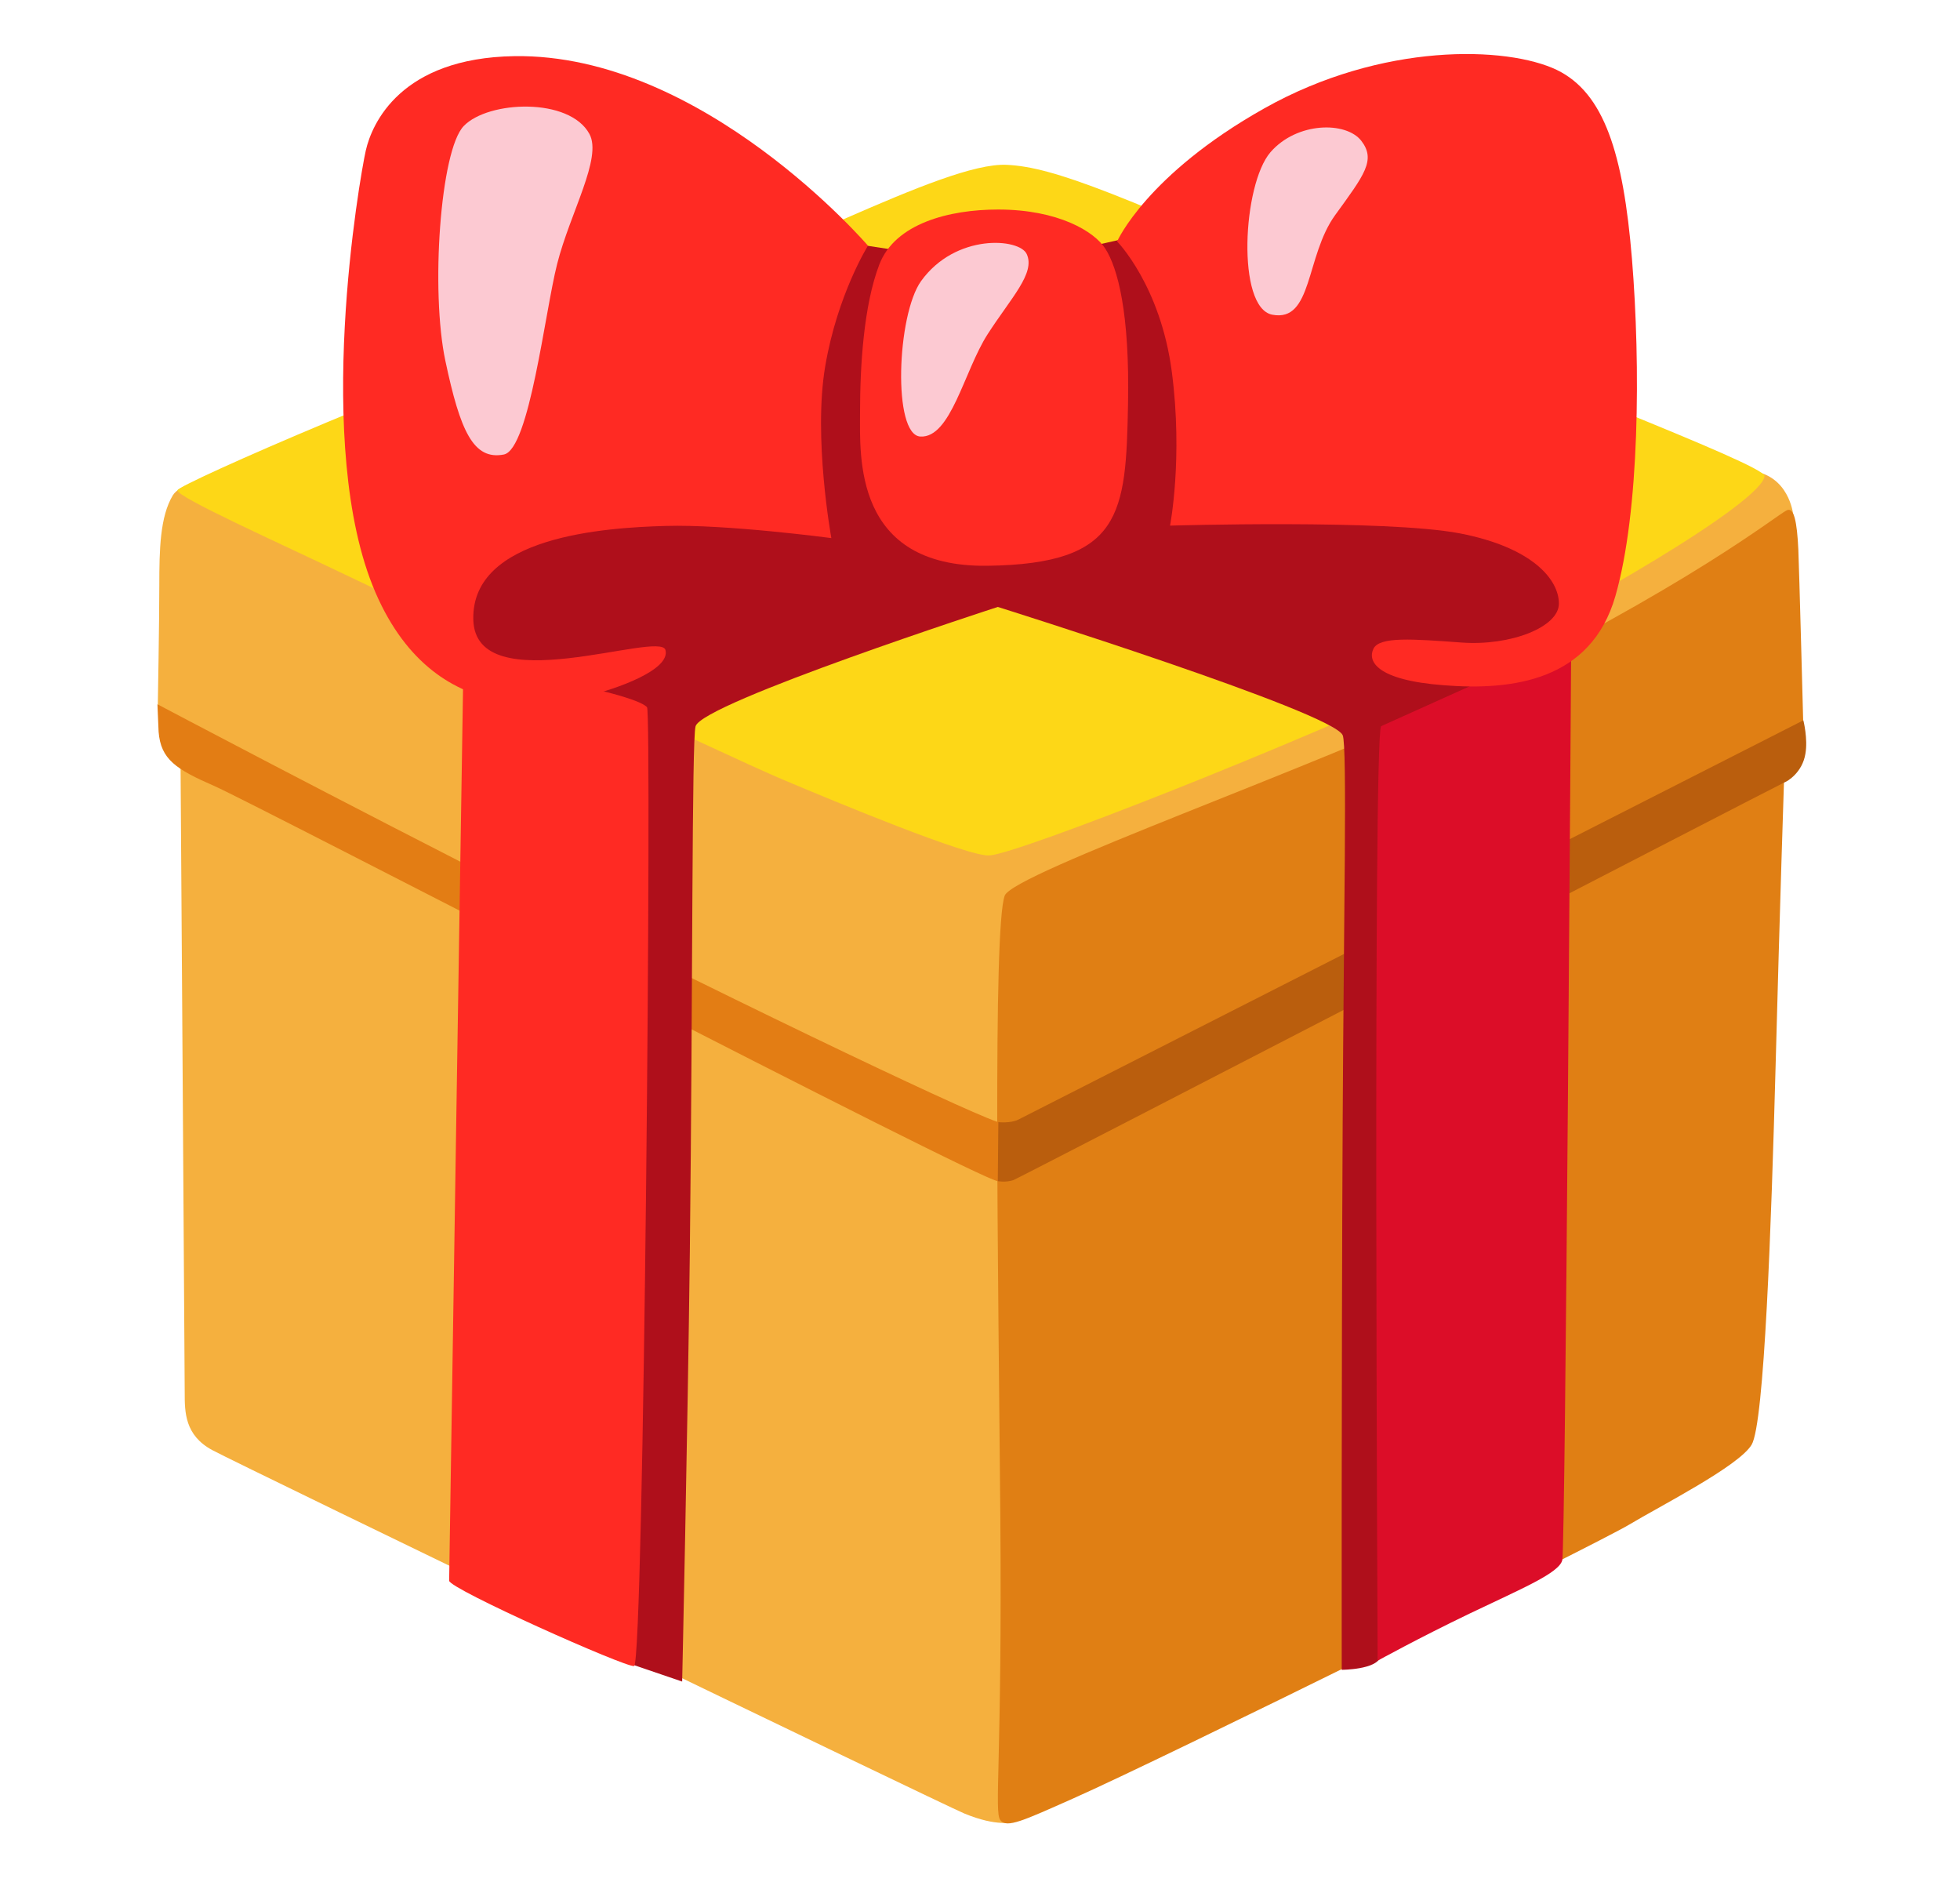 <svg width="25" height="24" viewBox="0 0 25 24" fill="none" xmlns="http://www.w3.org/2000/svg">
<path d="M3.575 5.949C3.575 5.949 2.366 6.045 2.204 6.317C2.041 6.589 2.032 7.007 2.032 7.466C2.032 7.928 2.013 8.985 2.013 8.985L2.302 9.606C2.302 9.606 2.356 17.516 2.356 17.762C2.356 18.006 2.356 18.304 2.709 18.493C3.061 18.683 12.02 23.01 12.299 23.126C12.721 23.301 12.922 23.235 12.922 23.235L22.876 6.587C22.876 6.587 22.844 6.131 22.43 6.022C22.192 5.963 3.575 5.949 3.575 5.949Z" fill="#F5B03E"/>
<path d="M12.815 11.422C12.663 11.841 12.732 16.164 12.759 19.309C12.785 22.451 12.678 23.102 12.759 23.211C12.839 23.319 13.059 23.214 13.679 22.939C14.832 22.429 20.371 19.688 20.778 19.444C21.185 19.2 22.179 18.696 22.342 18.424C22.505 18.152 22.593 15.623 22.648 13.592C22.702 11.559 22.756 9.934 22.756 9.934L23 9.202C23 9.202 22.948 7.226 22.938 7.009C22.921 6.649 22.882 6.463 22.79 6.508C22.659 6.57 21.564 7.468 18.665 8.878C16.844 9.761 12.92 11.134 12.815 11.422Z" fill="#E07F14"/>
<path d="M12.841 2.102C12.029 2.064 9.807 3.349 7.666 4.052C5.525 4.755 2.292 6.169 2.264 6.251C2.238 6.332 3.566 6.926 4.413 7.333C5.42 7.815 9.264 9.636 9.967 9.934C10.672 10.232 12.352 10.929 12.622 10.909C13.001 10.883 16.578 9.473 18.393 8.606C20.208 7.74 22.477 6.397 22.507 6.071C22.52 5.925 19.169 4.674 17.499 3.919C14.274 2.458 13.436 2.13 12.841 2.102Z" fill="#FDD717"/>
<path d="M2.023 9.332C2.051 9.684 2.244 9.81 2.735 10.024C3.226 10.238 12.513 15.062 12.727 15.062C12.941 15.062 13.004 14.297 12.77 14.318C12.643 14.329 9.592 12.879 6.742 11.432C4.323 10.206 2.008 8.981 2.008 8.981L2.023 9.332Z" fill="#E37D14"/>
<path d="M23.002 9.186C23.002 9.186 13.085 14.229 12.988 14.278C12.89 14.327 12.734 14.31 12.734 14.31L12.727 15.062C12.727 15.062 12.819 15.082 12.922 15.051C12.982 15.032 22.715 9.994 22.758 9.979C22.801 9.964 22.989 9.851 23.028 9.613C23.062 9.422 23.002 9.186 23.002 9.186Z" fill="#BA5E0D"/>
<path d="M5.911 18.266L7.852 21.154L8.701 21.444C8.701 21.444 8.771 18.294 8.799 15.96C8.838 12.549 8.823 9.439 8.872 9.262C8.953 8.964 12.727 7.74 12.727 7.74C12.727 7.74 16.991 9.077 17.126 9.375C17.186 9.506 17.139 11.715 17.126 14.289C17.109 17.541 17.114 21.294 17.114 21.294C17.114 21.294 17.555 21.293 17.608 21.129C17.662 20.966 17.879 19.708 17.879 19.708L19.533 8.685L20.373 7.601L19.207 5.381L14.422 3.026L12.777 3.396L10.998 3.124L5.354 7.179L6.013 8.514L7.627 9.337L5.911 18.266Z" fill="#AF0F1B"/>
<path d="M17.615 9.261C17.512 9.488 17.572 21.178 17.572 21.178C17.572 21.178 18.087 20.893 18.751 20.574C19.411 20.258 19.886 20.061 19.927 19.896C19.968 19.731 20.041 8.169 20.041 8.169L17.615 9.261Z" fill="#DC0D28"/>
<path d="M8.253 9.019C8.315 9.086 8.214 21.218 8.088 21.246C7.989 21.27 5.729 20.261 5.729 20.158C5.729 20.055 5.911 8.462 5.911 8.462C5.911 8.462 8.069 8.812 8.253 9.019ZM12.731 2.672C12.106 2.672 11.416 2.85 11.216 3.373C11.015 3.896 10.97 4.674 10.97 5.256C10.97 5.812 10.88 7.237 12.596 7.215C14.311 7.192 14.362 6.557 14.388 5.154C14.411 3.984 14.255 3.416 14.099 3.172C13.961 2.953 13.499 2.672 12.731 2.672Z" fill="#FF2A23"/>
<path d="M11.739 5.567C12.129 5.589 12.296 4.732 12.596 4.264C12.896 3.797 13.209 3.484 13.096 3.24C13.004 3.037 12.189 2.972 11.748 3.585C11.439 4.018 11.384 5.546 11.739 5.567Z" fill="#FCC9D2"/>
<path d="M14.249 3.079C14.249 3.079 14.803 3.641 14.947 4.744C15.091 5.846 14.924 6.703 14.924 6.703C14.924 6.703 17.673 6.621 18.622 6.802C19.558 6.984 19.884 7.397 19.884 7.697C19.884 7.997 19.269 8.239 18.644 8.194C18.02 8.149 17.598 8.115 17.519 8.272C17.441 8.43 17.553 8.674 18.421 8.739C19.289 8.807 20.293 8.683 20.604 7.603C20.915 6.523 20.926 4.652 20.816 3.304C20.705 1.956 20.461 1.185 19.858 0.892C19.222 0.587 17.63 0.536 16.126 1.382C14.623 2.227 14.249 3.079 14.249 3.079Z" fill="#FF2A23"/>
<path d="M17.364 1.796C17.169 1.545 16.541 1.553 16.205 1.941C15.849 2.353 15.77 3.923 16.227 4.013C16.745 4.114 16.651 3.266 17.03 2.743C17.401 2.231 17.553 2.042 17.364 1.796Z" fill="#FCC9D2"/>
<path d="M11.071 3.133C11.071 3.133 8.966 0.679 6.56 0.716C5.112 0.739 4.745 1.573 4.666 1.918C4.588 2.263 3.987 5.694 4.788 7.553C5.589 9.411 7.25 8.929 7.511 8.869C7.844 8.79 8.555 8.546 8.488 8.289C8.42 8.033 6.059 8.957 6.037 7.899C6.014 6.842 7.707 6.729 8.488 6.707C9.268 6.684 10.604 6.862 10.604 6.862C10.604 6.862 10.37 5.582 10.526 4.669C10.681 3.756 11.071 3.133 11.071 3.133Z" fill="#FF2A23"/>
<path d="M5.915 1.607C5.615 1.918 5.491 3.712 5.681 4.603C5.87 5.494 6.037 5.872 6.427 5.796C6.753 5.73 6.95 3.982 7.106 3.368C7.272 2.711 7.685 2.014 7.518 1.708C7.263 1.239 6.228 1.282 5.915 1.607Z" fill="#FCC9D2"/>
</svg>
